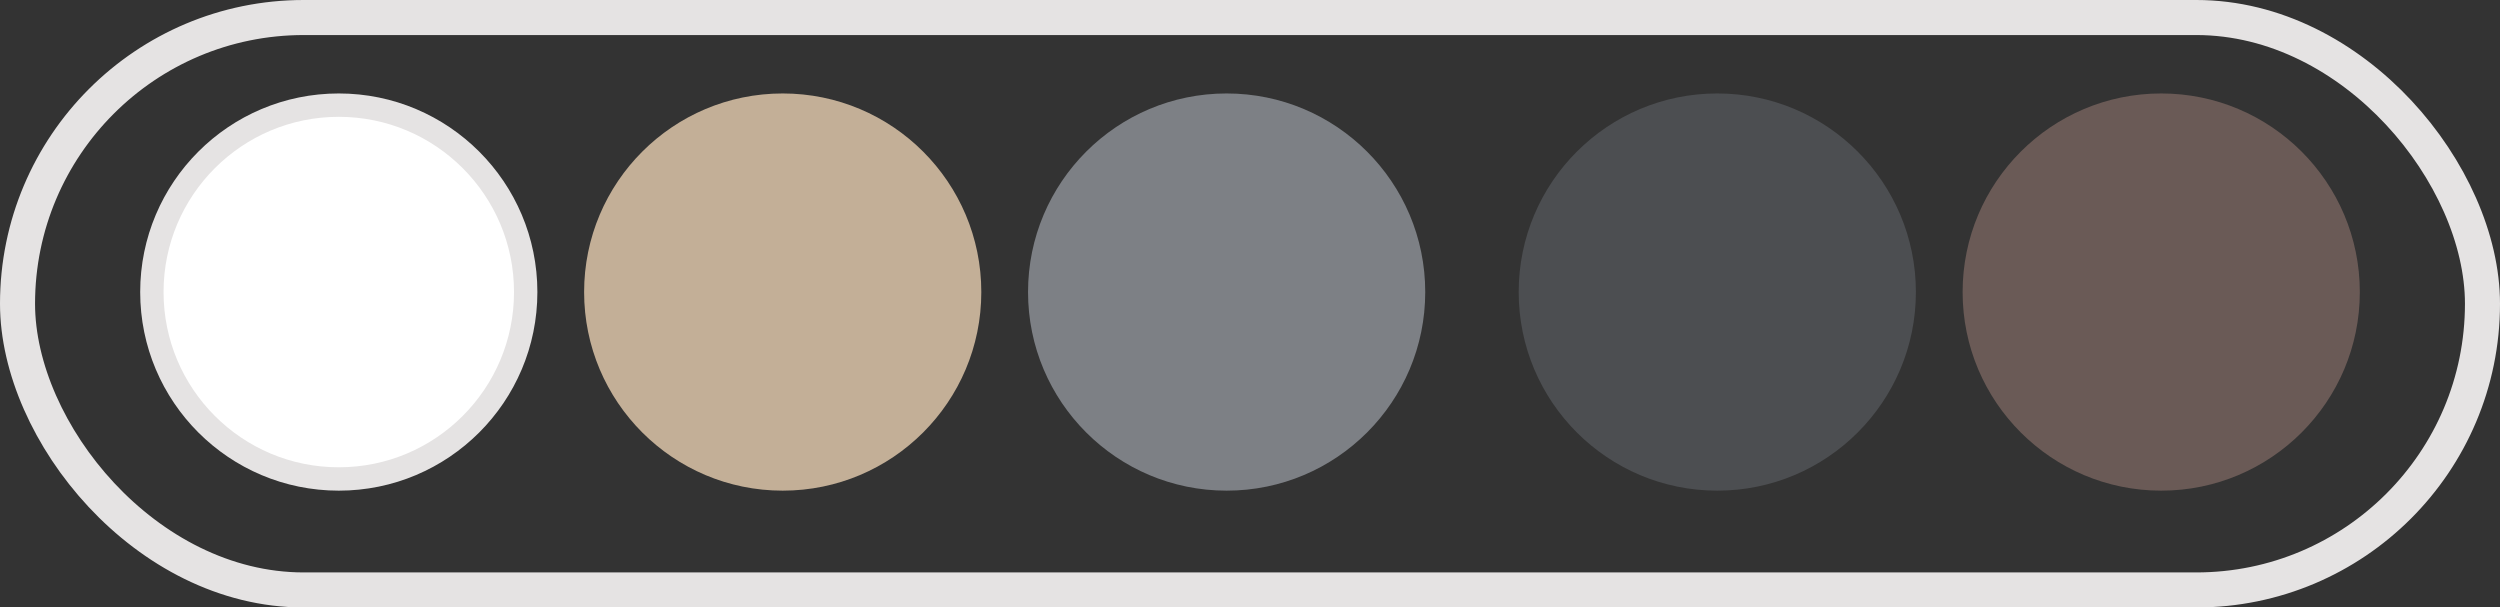 <?xml version="1.0" encoding="UTF-8"?> <svg xmlns="http://www.w3.org/2000/svg" width="107" height="26" viewBox="0 0 107 26" fill="none"><rect x="0" y="0" width="107" height="26" fill="#333333" stroke="none"/><circle cx="14.5" cy="12.5" r="8" fill="white" stroke="#E5E3E3"></circle><circle cx="33.5" cy="12.5" r="8.5" fill="#C3AF97"></circle><circle cx="52.5" cy="12.5" r="8.5" fill="#7D8085"></circle><circle cx="73.5" cy="12.5" r="8.5" fill="#4C4E51"></circle><circle cx="92.5" cy="12.5" r="8.5" fill="#6A5A56"></circle><rect x="0.75" y="0.75" width="105.5" height="24.5" rx="12.25" stroke="#E5E3E3" stroke-width="1.5"></rect></svg> 